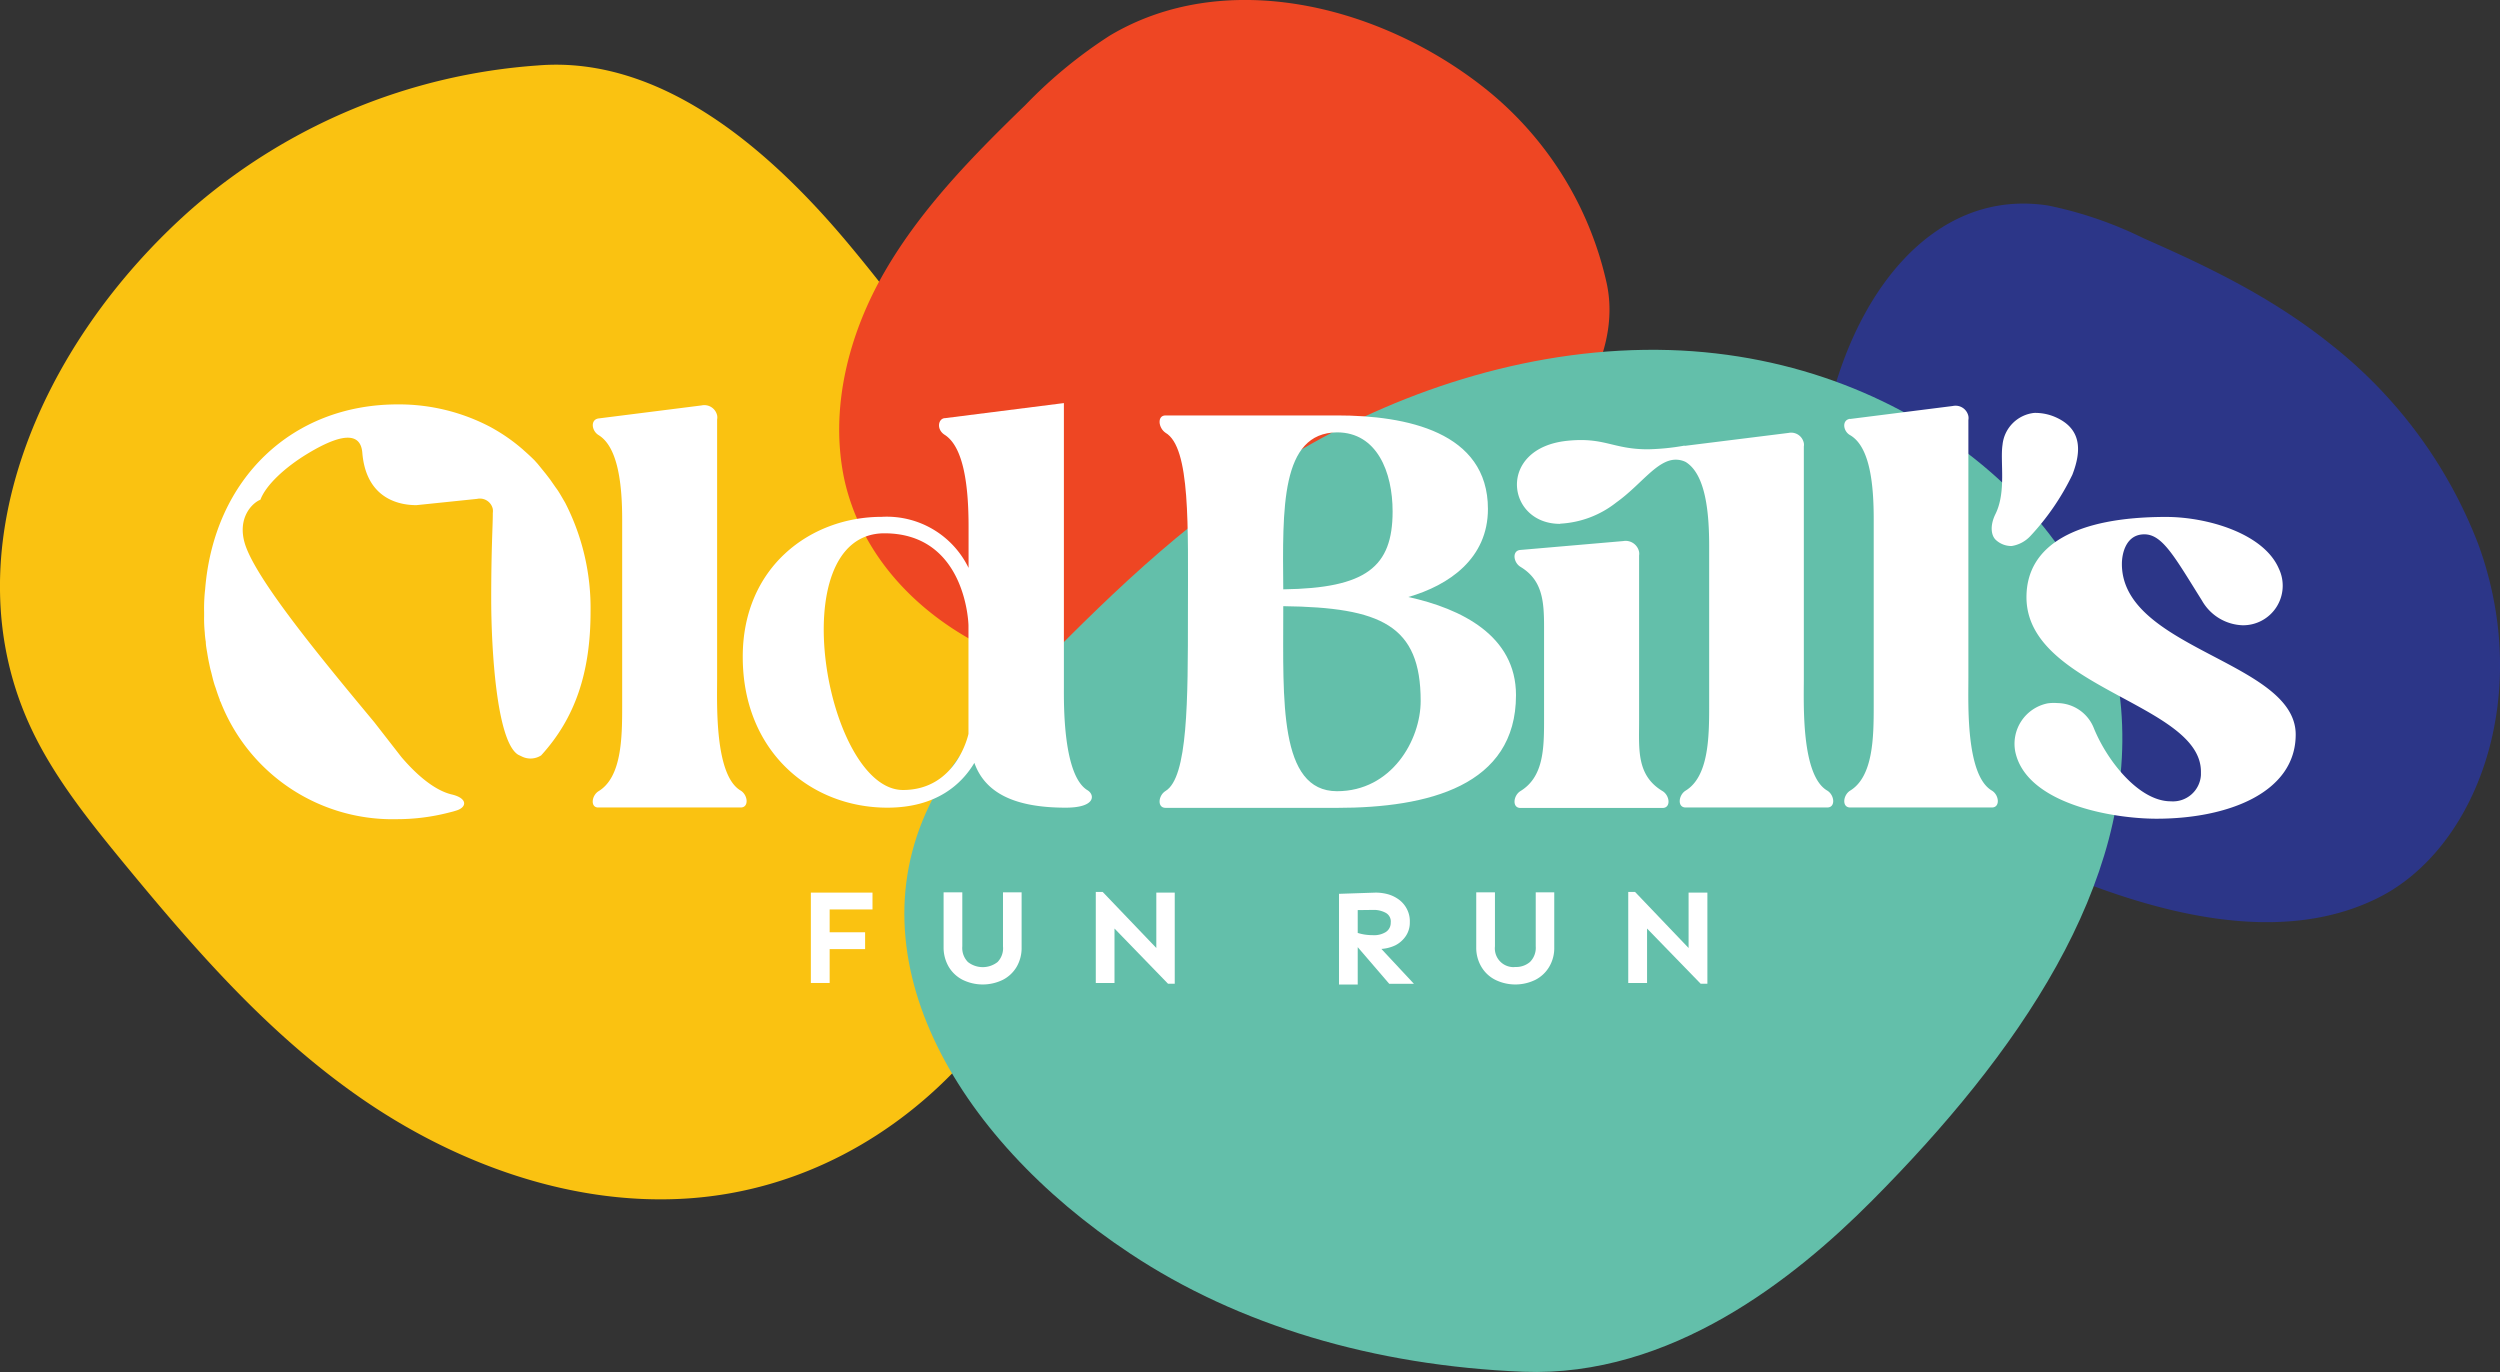 <svg xmlns="http://www.w3.org/2000/svg" viewBox="0 0 267.25 146.67"><rect x="0" y="0" width="267.25" height="146.67" fill="#333333" stroke="none"/><defs><style>.cls-1{fill:#fac211;}.cls-2{fill:#ee4623;}.cls-3{fill:#2c3688;}.cls-4{fill:#63bfaa;}.cls-5{fill:#fff;}</style></defs><g id="Layer_2" data-name="Layer 2"><g id="Layer_1-2" data-name="Layer 1"><path class="cls-1" d="M20.55,22.28C4.17,36.7-5.56,59.2,3.42,78.05c2.47,5.19,6.19,9.81,9.93,14.36,7.47,9.06,15.28,18.09,25.26,25S61.1,129,73.73,128.1C97.38,126.4,114.61,105,115.57,84S104.9,43.11,90.81,26.2h0C83.32,17.22,71.41,5.83,57.45,7A63.06,63.06,0,0,0,20.55,22.28Z"></path><path class="cls-2" d="M158.17,9C146.94.39,130.76-3.43,118.63,3.81a50.24,50.24,0,0,0-9,7.4c-5.57,5.4-11.08,11-15,17.73s-6,14.8-4.35,22.41C93.51,65.6,109.59,74.09,124,72.71s27-10.32,37.38-20.49h0c5.51-5.41,12.29-13.74,10.33-22.14A36.81,36.81,0,0,0,158.17,9Z"></path><path class="cls-3" d="M195.08,45.71c2.74-14.17,11.55-25.64,23.86-23.74a42.12,42.12,0,0,1,10.25,3.52c6.82,3,13.72,6.28,20.16,11.47a50,50,0,0,1,15.59,21.25c5.92,16.25-.19,32.53-10.74,37.78s-24.15,1.8-36.92-3.95h0c-6.78-3.06-16.08-8.56-19.5-18.19S193.4,54.38,195.08,45.71Z"></path><path class="cls-4" d="M120.81,134C102,121.57,90.48,101.67,100.2,84.47c2.67-4.72,6.77-9,10.89-13.18,8.23-8.36,16.84-16.71,28-23.22S164.21,37,178.49,37.42c26.76.82,46.7,19.53,48.26,38.34s-11.12,37-26.66,52.62h0c-8.25,8.29-21.46,18.87-37.25,18.26C146.86,146,132.33,141.65,120.81,134Z"></path><g id="Layer_2-2" data-name="Layer 2"><g id="Layer_1-2-2" data-name="Layer 1-2"><path class="cls-5" d="M64,84.57c2.45-1.5,2.51-5.69,2.51-9V55.52c0-3.56-.4-7.7-2.51-9-.78-.47-.9-1.68,0-1.79l11-1.39a1.4,1.4,0,0,1,1.66,1.06,1.11,1.11,0,0,1,0,.44V72.52c0,2.7-.29,10.37,2.53,12,.77.48.89,1.8,0,1.8H64C63.09,86.38,63.21,85.05,64,84.57Z"></path><path class="cls-5" d="M94.26,55.25a9.71,9.71,0,0,1,9.28,5.46V56.28c0-4.37-.53-8.45-2.51-9.77-1-.6-.72-1.81,0-1.81l12.7-1.61V73.48c0,1.74-.11,9.41,2.53,11,.78.48.9,1.86-2.34,1.86-5.54,0-8.63-1.62-9.76-4.79-1.32,2.22-4,4.79-9.3,4.79-8.2,0-15.46-6-15.46-16.12C79.39,60.6,86.65,55.25,94.26,55.25Zm2.27,29.2c5.76,0,7-6,7-6V66.84c0-.07-.23-9.83-9-9.83C83.41,57.06,88.32,84.45,96.53,84.45Z"></path><path class="cls-5" d="M124.59,44.41h18.34c7.39,0,16.13,1.74,16.13,10,0,5.28-4.14,8.15-8.51,9.41,5.69,1.25,11.51,4.14,11.51,10.49,0,9.71-9.41,12.05-19.13,12.05H124.59c-.9,0-.78-1.32,0-1.8,2.4-1.44,2.4-9.65,2.4-19s.29-17.74-2.4-19.3C123.81,45.73,123.69,44.41,124.59,44.41ZM137.18,63c8.87-.12,11.69-2.39,11.69-8.33,0-4.22-1.68-8.45-5.94-8.45C136.89,46.26,137.11,54.36,137.18,63Zm0,2.4c0,9.41-.48,19.18,5.75,19.18,5.82,0,8.94-5.45,8.94-9.65,0-8.09-4.23-10-14.69-10.13Z"></path><path class="cls-5" d="M162.53,58.79l11-.95A1.47,1.47,0,0,1,175.22,59a1.29,1.29,0,0,1,0,.39V77.08c0,3-.3,5.81,2.51,7.49.78.48.91,1.8,0,1.8H162.53c-.9,0-.77-1.32,0-1.8,2.46-1.5,2.53-4.49,2.53-7.55V67c0-2.76-.18-5-2.53-6.41C161.76,60.11,161.63,58.85,162.53,58.79ZM166.76,56c-5.75,0-6.77-8.1.78-8.88,4-.41,4.85.91,8.63.91a25,25,0,0,0,3.77-.37.28.28,0,0,1,.18,0l11.07-1.38a1.38,1.38,0,0,1,1.64,1.09,1,1,0,0,1,0,.35V72.52c0,2.7-.3,10.37,2.51,12,.78.48.9,1.8,0,1.8H180.19c-.9,0-.77-1.32,0-1.8,2.46-1.5,2.52-5.69,2.52-9V58.38c0-3.54-.36-7.68-2.52-9a2.42,2.42,0,0,0-1.06-.24c-2,0-3.72,2.7-6.33,4.56a10.56,10.56,0,0,1-6,2.28Zm31-11.21,11-1.39a1.4,1.4,0,0,1,1.66,1.08,1.19,1.19,0,0,1,0,.42V72.52c0,2.7-.29,10.37,2.52,12,.78.48.89,1.8,0,1.8H197.78c-.9,0-.77-1.32,0-1.8,2.46-1.5,2.52-5.69,2.52-9V55.52c0-3.6-.36-7.74-2.52-9C197,46.09,196.88,44.88,197.78,44.77Z"></path><path class="cls-5" d="M213.32,54.94c1.17-2.38.48-5.61.75-7.39a3.81,3.81,0,0,1,3.39-3.41,5.37,5.37,0,0,1,2.24.44c2.88,1.25,2.81,3.65,1.84,6.16a26.43,26.43,0,0,1-4.5,6.57,3.47,3.47,0,0,1-2,1.06,2.44,2.44,0,0,1-1.65-.62C212.85,57.29,212.69,56.21,213.32,54.94Z"></path><path class="cls-5" d="M219.94,75.16a4.23,4.23,0,0,1,3.9,2.7c1.44,3.53,4.85,7.8,8.21,7.8a3,3,0,0,0,3.23-2.81c0-.12,0-.24,0-.36,0-7.26-18.65-8.94-18.65-18.65,0-5.58,5.28-8.58,14.93-8.58,4.37,0,10.43,1.75,12.05,5.53a4.23,4.23,0,0,1-3.9,6.05,5.2,5.2,0,0,1-4.32-2.64c-2.93-4.68-4.22-7.08-6.16-7.08s-2.4,2-2.4,3.17c0,9.11,18.58,10.43,18.58,18.23,0,6.23-7.26,9-14.87,9-4.8,0-13.91-1.62-15.1-7.13a4.41,4.41,0,0,1,3.45-5.2A4.61,4.61,0,0,1,219.94,75.16Z"></path><polygon class="cls-5" points="92.48 99.66 92.48 101.46 88.69 101.46 88.69 105.08 86.68 105.08 86.68 95.42 93.27 95.42 93.27 97.22 88.69 97.22 88.69 99.66 92.48 99.66"></polygon><path class="cls-5" d="M109.21,95.39v5.87a4,4,0,0,1-.54,2.11,3.65,3.65,0,0,1-1.5,1.39,4.9,4.9,0,0,1-4.23,0,3.68,3.68,0,0,1-1.51-1.39,4.09,4.09,0,0,1-.56-2.11V95.39h2v5.78a2.14,2.14,0,0,0,.6,1.67,2.57,2.57,0,0,0,3.17,0,2.12,2.12,0,0,0,.58-1.67V95.39Z"></path><polygon class="cls-5" points="125.58 95.42 125.58 105.16 124.86 105.16 119.14 99.26 119.14 105.08 117.14 105.08 117.14 95.35 117.88 95.35 123.61 101.34 123.61 95.42 125.58 95.42"></polygon><path class="cls-5" d="M147.06,95.42a5,5,0,0,1,1.33.18,3.66,3.66,0,0,1,1.17.58,2.9,2.9,0,0,1,.84,1,2.84,2.84,0,0,1,.31,1.4,2.57,2.57,0,0,1-.42,1.47,3,3,0,0,1-1.12,1,4.11,4.11,0,0,1-1.5.39l3.48,3.73h-2.64l-3.37-3.92v4h-2v-9.7Zm-1.92,1.87v2.44a5.19,5.19,0,0,0,.78.18,6.11,6.11,0,0,0,.86.06,2.36,2.36,0,0,0,1.37-.34,1.17,1.17,0,0,0,.52-1,1.05,1.05,0,0,0-.54-1.05,2.65,2.65,0,0,0-1.32-.31Z"></path><path class="cls-5" d="M166.15,95.39v5.87a3.92,3.92,0,0,1-.55,2.11,3.65,3.65,0,0,1-1.5,1.39,4.88,4.88,0,0,1-4.22,0,3.62,3.62,0,0,1-1.51-1.39,4,4,0,0,1-.56-2.11V95.39h2v5.78a2,2,0,0,0,1.74,2.2,1.55,1.55,0,0,0,.43,0,2.27,2.27,0,0,0,1.58-.54,2.14,2.14,0,0,0,.61-1.66V95.39Z"></path><polygon class="cls-5" points="182.52 95.42 182.52 105.16 181.8 105.16 176.07 99.26 176.07 105.08 174.06 105.08 174.06 95.35 174.79 95.35 180.51 101.34 180.51 95.42 182.52 95.42"></polygon><path class="cls-5" d="M60.42,53.75h0l-.35-.6c-.21-.36-.42-.72-.64-1l-.62-.89-.46-.6-.86-1.06-.35-.39c-.37-.37-.75-.72-1.14-1.06-.1-.1-.22-.2-.33-.29a18.91,18.91,0,0,0-3.06-2.11l-.1-.06a21,21,0,0,0-10-2.46c-11.25,0-19.63,7.91-20.58,19.76a18,18,0,0,0-.11,2.44v.45a14.3,14.3,0,0,0,.07,1.74,8.73,8.73,0,0,0,.11,1c0,.34.08.75.14,1.11s.12.74.2,1.11.12.6.2.88.19.79.3,1.17.14.45.22.67c.13.42.28.85.44,1.26a.2.2,0,0,0,.07.18A19.73,19.73,0,0,0,42.45,87.57a22.21,22.21,0,0,0,5.44-.68c.58-.15.43-.1.91-.25,1.13-.35,1.2-1.31-.5-1.71s-3.58-1.88-5.39-4L40,77.19c-5.69-6.84-12.56-15.16-13.8-19-.89-2.82.78-4.44,1.64-4.77.58-1.56,2.62-3.46,5.05-4.93,4.22-2.55,5.68-1.93,5.84-.12C39.08,52.8,42,54,44.52,54L51,53.33a1.41,1.41,0,0,1,1.68,1.08,1.66,1.66,0,0,1,0,.44h0V55c0,1.17-.17,3.79-.17,9s.55,15.24,2.88,16.68l.46.22a2.09,2.09,0,0,0,2-.15c3.65-4,5.28-8.89,5.28-15.35A24.64,24.64,0,0,0,60.42,53.75Z"></path></g></g></g></g></svg>